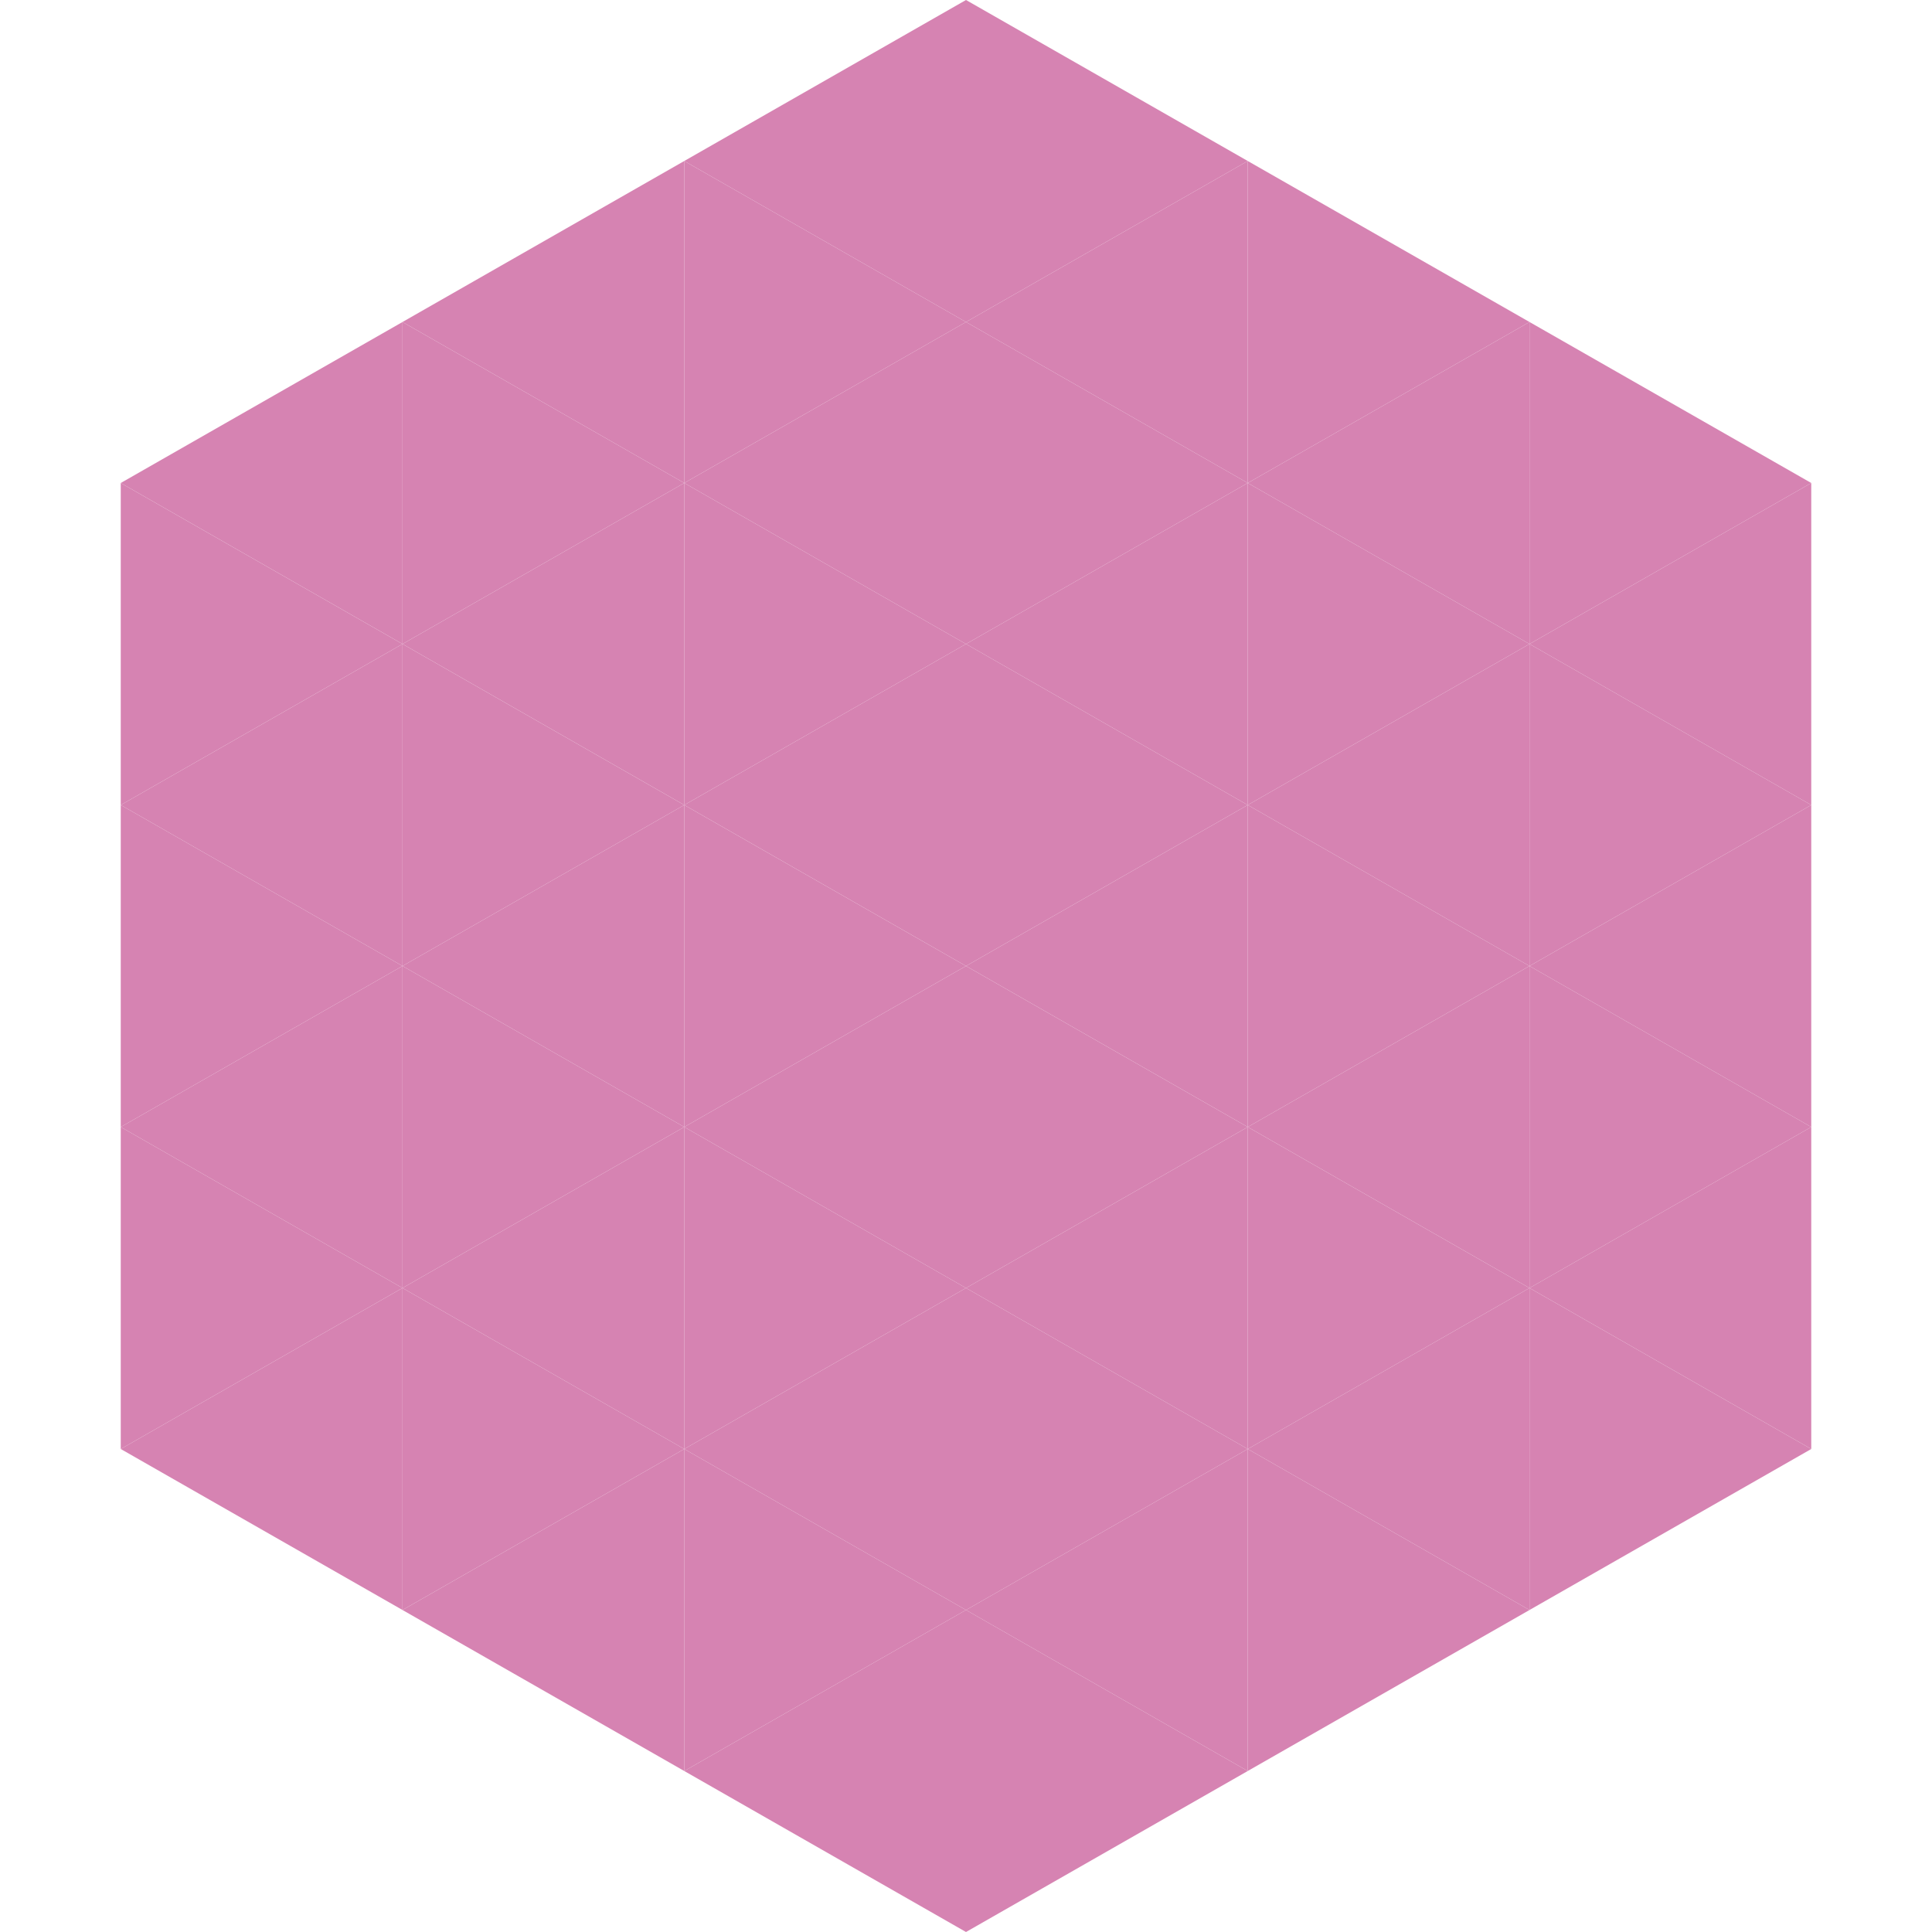 <?xml version="1.0"?>
<!-- Generated by SVGo -->
<svg width="240" height="240"
     xmlns="http://www.w3.org/2000/svg"
     xmlns:xlink="http://www.w3.org/1999/xlink">
<polygon points="50,40 15,60 50,80" style="fill:rgb(214,131,178)" />
<polygon points="190,40 225,60 190,80" style="fill:rgb(214,131,178)" />
<polygon points="15,60 50,80 15,100" style="fill:rgb(214,131,178)" />
<polygon points="225,60 190,80 225,100" style="fill:rgb(214,131,178)" />
<polygon points="50,80 15,100 50,120" style="fill:rgb(214,131,178)" />
<polygon points="190,80 225,100 190,120" style="fill:rgb(214,131,178)" />
<polygon points="15,100 50,120 15,140" style="fill:rgb(214,131,178)" />
<polygon points="225,100 190,120 225,140" style="fill:rgb(214,131,178)" />
<polygon points="50,120 15,140 50,160" style="fill:rgb(214,131,178)" />
<polygon points="190,120 225,140 190,160" style="fill:rgb(214,131,178)" />
<polygon points="15,140 50,160 15,180" style="fill:rgb(214,131,178)" />
<polygon points="225,140 190,160 225,180" style="fill:rgb(214,131,178)" />
<polygon points="50,160 15,180 50,200" style="fill:rgb(214,131,178)" />
<polygon points="190,160 225,180 190,200" style="fill:rgb(214,131,178)" />
<polygon points="15,180 50,200 15,220" style="fill:rgb(255,255,255); fill-opacity:0" />
<polygon points="225,180 190,200 225,220" style="fill:rgb(255,255,255); fill-opacity:0" />
<polygon points="50,0 85,20 50,40" style="fill:rgb(255,255,255); fill-opacity:0" />
<polygon points="190,0 155,20 190,40" style="fill:rgb(255,255,255); fill-opacity:0" />
<polygon points="85,20 50,40 85,60" style="fill:rgb(214,131,178)" />
<polygon points="155,20 190,40 155,60" style="fill:rgb(214,131,178)" />
<polygon points="50,40 85,60 50,80" style="fill:rgb(214,131,178)" />
<polygon points="190,40 155,60 190,80" style="fill:rgb(214,131,178)" />
<polygon points="85,60 50,80 85,100" style="fill:rgb(214,131,178)" />
<polygon points="155,60 190,80 155,100" style="fill:rgb(214,131,178)" />
<polygon points="50,80 85,100 50,120" style="fill:rgb(214,131,178)" />
<polygon points="190,80 155,100 190,120" style="fill:rgb(214,131,178)" />
<polygon points="85,100 50,120 85,140" style="fill:rgb(214,131,178)" />
<polygon points="155,100 190,120 155,140" style="fill:rgb(214,131,178)" />
<polygon points="50,120 85,140 50,160" style="fill:rgb(214,131,178)" />
<polygon points="190,120 155,140 190,160" style="fill:rgb(214,131,178)" />
<polygon points="85,140 50,160 85,180" style="fill:rgb(214,131,178)" />
<polygon points="155,140 190,160 155,180" style="fill:rgb(214,131,178)" />
<polygon points="50,160 85,180 50,200" style="fill:rgb(214,131,178)" />
<polygon points="190,160 155,180 190,200" style="fill:rgb(214,131,178)" />
<polygon points="85,180 50,200 85,220" style="fill:rgb(214,131,178)" />
<polygon points="155,180 190,200 155,220" style="fill:rgb(214,131,178)" />
<polygon points="120,0 85,20 120,40" style="fill:rgb(214,131,178)" />
<polygon points="120,0 155,20 120,40" style="fill:rgb(214,131,178)" />
<polygon points="85,20 120,40 85,60" style="fill:rgb(214,131,178)" />
<polygon points="155,20 120,40 155,60" style="fill:rgb(214,131,178)" />
<polygon points="120,40 85,60 120,80" style="fill:rgb(214,131,178)" />
<polygon points="120,40 155,60 120,80" style="fill:rgb(214,131,178)" />
<polygon points="85,60 120,80 85,100" style="fill:rgb(214,131,178)" />
<polygon points="155,60 120,80 155,100" style="fill:rgb(214,131,178)" />
<polygon points="120,80 85,100 120,120" style="fill:rgb(214,131,178)" />
<polygon points="120,80 155,100 120,120" style="fill:rgb(214,131,178)" />
<polygon points="85,100 120,120 85,140" style="fill:rgb(214,131,178)" />
<polygon points="155,100 120,120 155,140" style="fill:rgb(214,131,178)" />
<polygon points="120,120 85,140 120,160" style="fill:rgb(214,131,178)" />
<polygon points="120,120 155,140 120,160" style="fill:rgb(214,131,178)" />
<polygon points="85,140 120,160 85,180" style="fill:rgb(214,131,178)" />
<polygon points="155,140 120,160 155,180" style="fill:rgb(214,131,178)" />
<polygon points="120,160 85,180 120,200" style="fill:rgb(214,131,178)" />
<polygon points="120,160 155,180 120,200" style="fill:rgb(214,131,178)" />
<polygon points="85,180 120,200 85,220" style="fill:rgb(214,131,178)" />
<polygon points="155,180 120,200 155,220" style="fill:rgb(214,131,178)" />
<polygon points="120,200 85,220 120,240" style="fill:rgb(214,131,178)" />
<polygon points="120,200 155,220 120,240" style="fill:rgb(214,131,178)" />
<polygon points="85,220 120,240 85,260" style="fill:rgb(255,255,255); fill-opacity:0" />
<polygon points="155,220 120,240 155,260" style="fill:rgb(255,255,255); fill-opacity:0" />
</svg>
